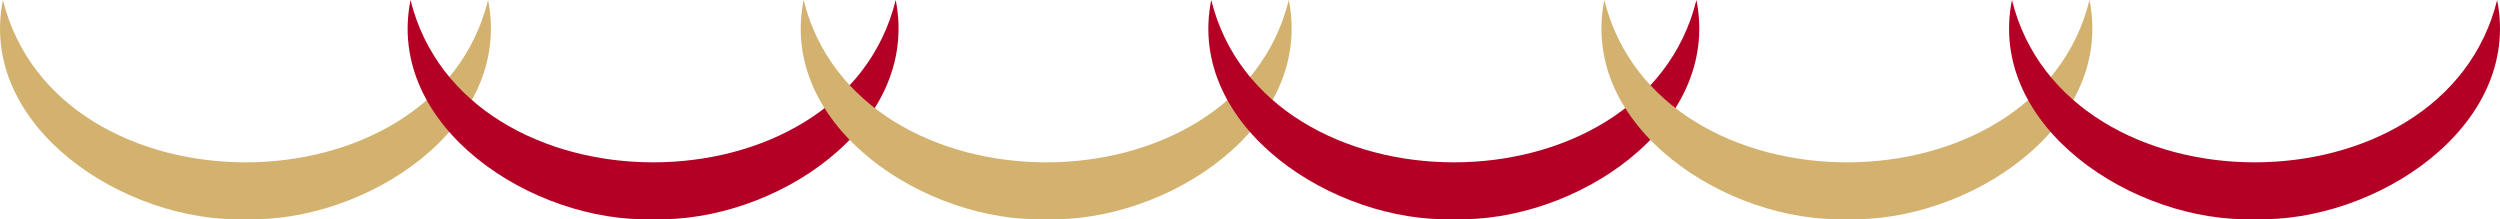 <svg xmlns="http://www.w3.org/2000/svg" width="171" height="15"><g data-name="グループ 542"><g data-name="グループ 551"><path data-name="パス 435" d="M33.385 0c1.728 8.685-8.368 15.255-16.592 14.992C8.568 15.265-1.545 8.683.2 0c3.663 14.8 29.531 14.81 33.185 0" fill="#d3b270"/><path data-name="パス 436" d="M61.267 0c1.727 8.685-8.369 15.255-16.592 14.992C36.45 15.265 26.337 8.683 28.08 0c3.665 14.8 29.533 14.81 33.187 0" fill="#b50025"/><path data-name="パス 437" d="M88.154 0c1.729 8.685-8.368 15.255-16.592 14.992C63.337 15.265 53.223 8.683 54.967 0 58.633 14.8 84.5 14.81 88.154 0" fill="#d3b270"/><path data-name="パス 438" d="M116.036 0c1.728 8.685-8.37 15.255-16.592 14.992C91.221 15.265 81.105 8.683 82.849 0c3.665 14.8 29.533 14.81 33.187 0" fill="#b50025"/><path data-name="パス 439" d="M142.923 0c1.729 8.685-8.368 15.255-16.592 14.992-8.223.273-18.338-6.309-16.595-14.992 3.665 14.8 29.533 14.81 33.187 0" fill="#d3b270"/><path data-name="パス 440" d="M170.805 0c1.728 8.685-8.368 15.255-16.592 14.992-8.225.273-18.339-6.309-16.595-14.992 3.664 14.8 29.533 14.81 33.187 0" fill="#b50025"/></g></g></svg>